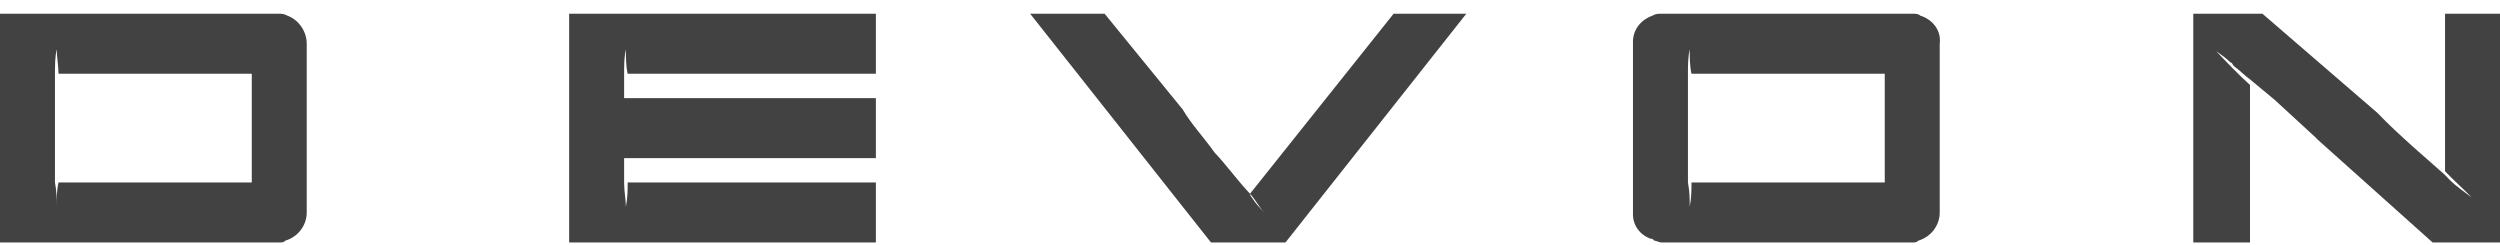 <svg width="153" height="15" viewBox="0 0 153 15" fill="none" xmlns="http://www.w3.org/2000/svg">
<g clip-path="url(#clip0_1848_15836)">
<path d="M85.289 0.84L76.5 11.857C76.826 12.201 77.043 12.66 77.368 13.004C77.043 12.66 76.826 12.431 76.609 12.086C76.609 12.086 76.5 11.972 76.5 11.857C75.74 11.053 75.089 10.135 74.33 9.332C73.679 8.414 72.919 7.611 72.377 6.693L67.602 0.84H63.045L74.113 14.84H78.67L89.738 0.84H85.289Z" fill="#424242"/>
<path d="M38.304 3.021C38.304 3.48 38.304 4.053 38.413 4.512H53.604V0.84H38.304H34.832V4.512V6.004V9.676V11.168V14.726V14.84H53.604V11.168H38.413C38.413 11.627 38.413 12.086 38.304 12.66C38.304 12.201 38.196 11.742 38.196 11.168C38.196 10.709 38.196 10.135 38.196 9.676H53.604V6.004H38.196C38.196 5.545 38.196 4.971 38.196 4.512C38.196 4.053 38.196 3.48 38.304 3.021Z" fill="#424242"/>
<path d="M149.636 0.84V10.48C150.179 11.053 150.721 11.512 151.264 12.086C150.83 11.742 150.287 11.398 149.853 10.939L149.636 10.709C148.985 10.135 148.334 9.562 147.683 8.988C146.923 8.299 146.164 7.611 145.513 6.922L138.46 0.84H137.7H136.94H134.228V14.84H137.7V5.201C136.94 4.512 136.289 3.824 135.638 3.135C135.964 3.365 136.289 3.594 136.506 3.824C136.615 3.824 136.615 3.939 136.723 4.053C137.049 4.283 137.374 4.627 137.7 4.857C138.243 5.316 138.677 5.66 139.219 6.119C140.087 6.922 140.847 7.611 141.715 8.414L141.823 8.529L148.877 14.84H149.636H150.396H153.109V0.84H149.636Z" fill="#424242"/>
<path d="M17.579 0.955C17.362 0.84 17.253 0.84 17.036 0.84H3.472H0V4.512V11.168V14.726V14.84H17.036C17.253 14.84 17.362 14.84 17.47 14.726C18.23 14.496 18.772 13.807 18.772 13.004V11.168V4.512V2.676C18.772 1.873 18.23 1.185 17.579 0.955ZM3.472 12.66C3.472 12.201 3.472 11.742 3.364 11.168C3.364 10.021 3.364 8.873 3.364 7.84C3.364 6.693 3.364 5.66 3.364 4.512C3.364 4.053 3.364 3.48 3.472 3.021C3.472 3.48 3.581 4.053 3.581 4.512H15.409V11.168H3.581C3.472 11.627 3.472 12.086 3.472 12.66Z" fill="#424242"/>
<path d="M117.517 0.955C117.408 0.84 117.191 0.84 117.083 0.84H103.411H101.674C101.457 0.84 101.349 0.84 101.132 0.955C100.481 1.185 99.938 1.758 99.938 2.562V2.676V2.791V4.512V11.168V12.889V13.004V13.119C99.938 13.807 100.372 14.381 101.023 14.611C101.132 14.611 101.132 14.611 101.24 14.726C101.349 14.726 101.566 14.84 101.674 14.84H116.974C117.191 14.84 117.3 14.84 117.408 14.726C118.168 14.496 118.711 13.807 118.711 13.004V11.168V4.512V2.676C118.819 1.873 118.277 1.185 117.517 0.955ZM103.411 12.66C103.411 12.201 103.411 11.742 103.302 11.168C103.302 10.021 103.302 8.873 103.302 7.84C103.302 6.693 103.302 5.66 103.302 4.512C103.302 4.053 103.302 3.48 103.411 3.021C103.411 3.48 103.411 4.053 103.519 4.512H115.347V11.168H103.519C103.519 11.627 103.519 12.086 103.411 12.66Z" fill="#424242"/>
</g>
<defs>
<clipPath id="clip0_1848_15836">
<rect width="153" height="14" fill="white" transform="translate(0 0.84)"/>
</clipPath>
</defs>
</svg>
